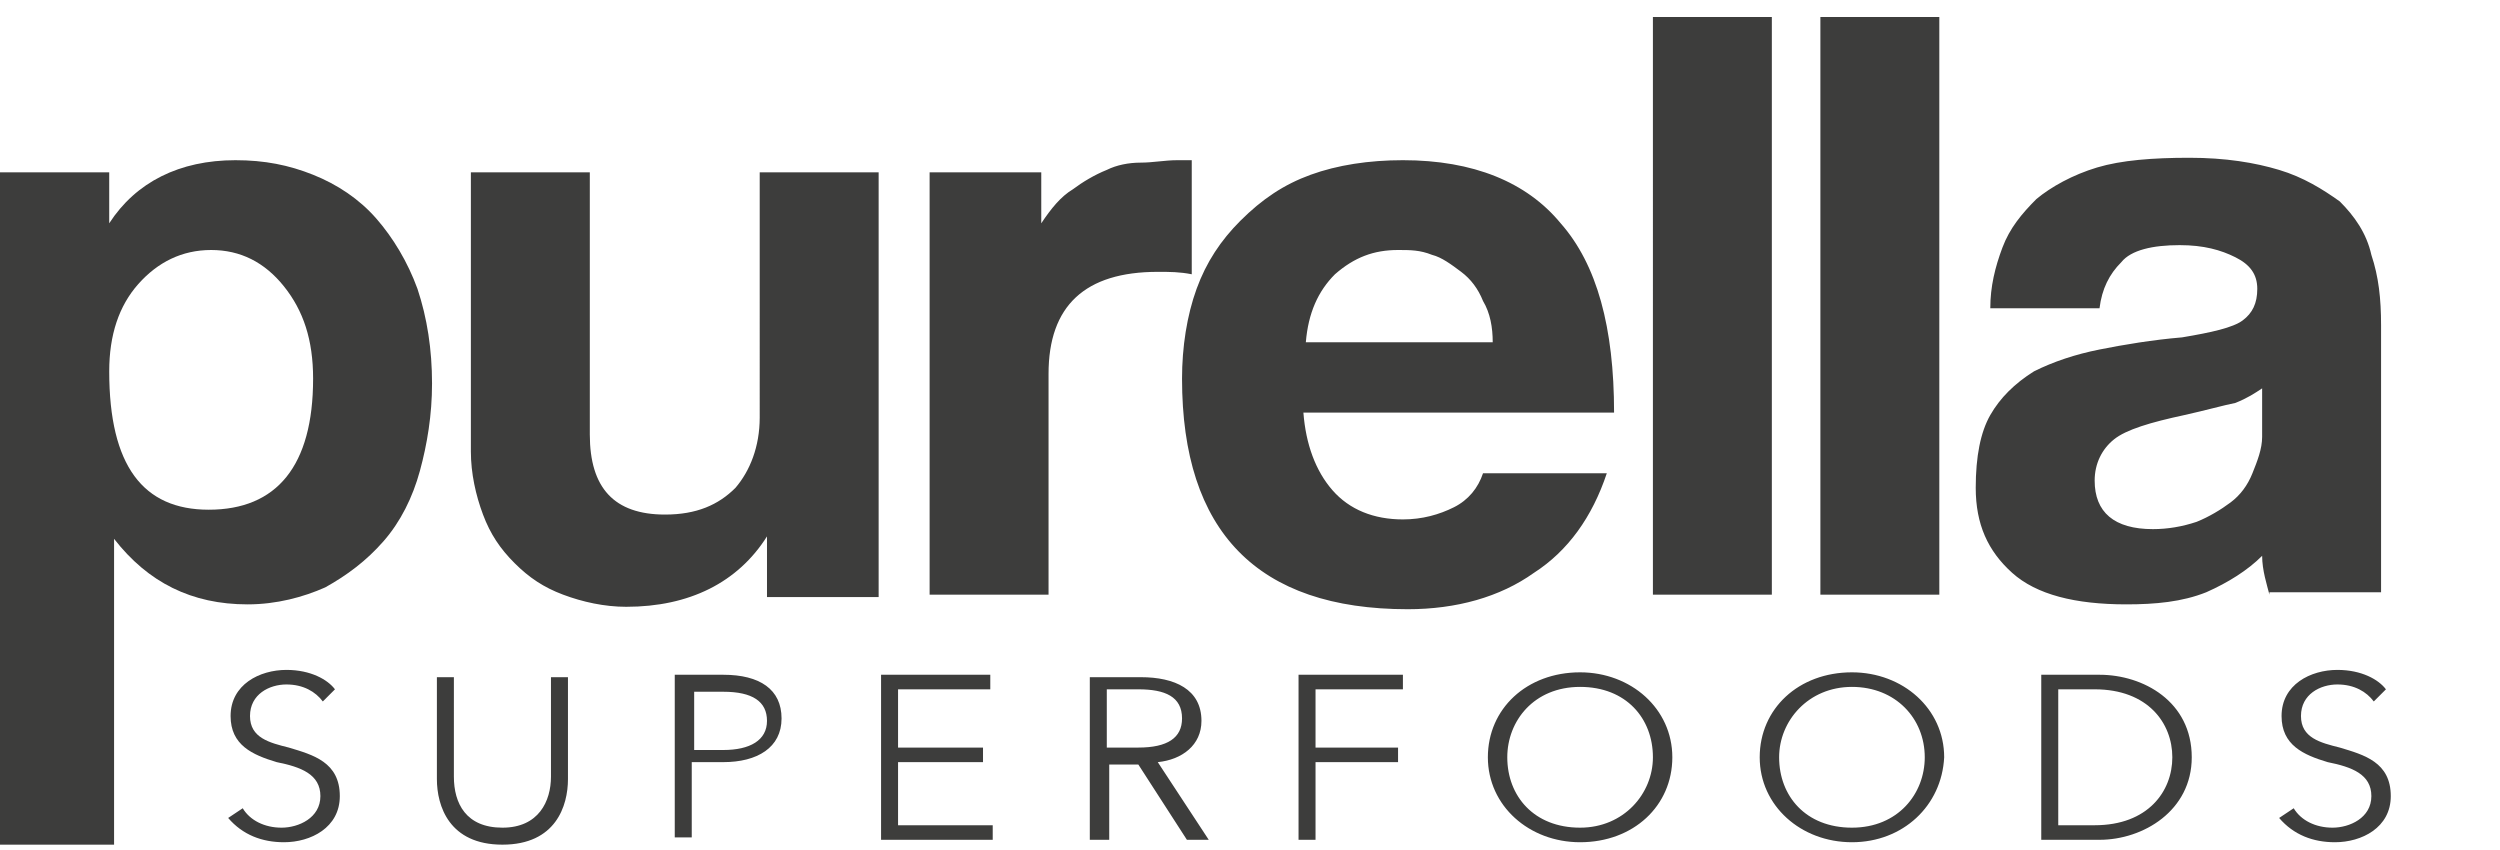 <svg xmlns="http://www.w3.org/2000/svg" viewBox="0 0 103 35" enable-background="new 0 0 103 35"><style type="text/css">.st0{fill:#3D3D3C;}</style><path d="M13.3 28.9c-.3-.4-.8-.7-1.5-.7s-1.5.4-1.5 1.3.8 1.1 1.6 1.3c1 .3 2.1.6 2.1 2 0 1.3-1.2 1.9-2.3 1.9-.9 0-1.7-.3-2.3-1l.6-.4c.3.5.9.8 1.6.8.7 0 1.6-.4 1.6-1.3s-.8-1.2-1.8-1.4c-1-.3-1.9-.7-1.9-1.9 0-1.3 1.2-1.9 2.3-1.9 1 0 1.7.4 2 .8l-.5.5zM18 32.1v-4.2h.7V32c0 1.1.5 2.1 2 2.1s2-1.1 2-2.1v-4.1h.7v4.2c0 1.1-.5 2.7-2.7 2.7S18 33.2 18 32.1" class="st0"/><path d="M27.8 27.8h2c1.5 0 2.4.6 2.4 1.8 0 1.2-1 1.8-2.4 1.8h-1.3v3.1h-.7v-6.7zm.8 3.1h1.2c1.1 0 1.8-.4 1.8-1.2 0-.8-.6-1.2-1.8-1.2h-1.2v2.4zM36.3 27.8v6.8h4.6V34H37v-2.6h3.5v-.6H37v-2.4h3.8v-.6zM45.6 34.6h-.7v-6.7H47c1.4 0 2.5.5 2.5 1.8 0 1-.8 1.6-1.8 1.7l2.1 3.2h-.9l-2-3.1h-1.2v3.1zm0-3.8h1.3c1.2 0 1.8-.4 1.8-1.2 0-.9-.7-1.2-1.8-1.2h-1.3v2.4zM53.5 27.8v6.8h.7v-3.2h3.4v-.6h-3.4v-2.4h3.6v-.6zM65.1 34.7c-2.1 0-3.8-1.5-3.8-3.5s1.6-3.5 3.8-3.5c2.1 0 3.8 1.5 3.8 3.5s-1.6 3.5-3.8 3.5m0-6.4c-1.9 0-3 1.4-3 2.9 0 1.6 1.1 2.9 3 2.9 1.8 0 3-1.4 3-2.9 0-1.6-1.1-2.9-3-2.9M76.3 34.7c-2.1 0-3.8-1.5-3.8-3.5s1.6-3.5 3.8-3.5c2.1 0 3.8 1.5 3.8 3.5-.1 2-1.7 3.5-3.8 3.5m0-6.4c-1.8 0-3 1.4-3 2.9 0 1.6 1.1 2.9 3 2.9s3-1.4 3-2.9c0-1.6-1.2-2.9-3-2.9" class="st0"/><path d="M84.1 27.8h2.4c1.8 0 3.8 1.1 3.8 3.4 0 2.2-2 3.4-3.8 3.4h-2.4v-6.8zm.7 6.2h1.5c2.2 0 3.2-1.4 3.2-2.8s-1-2.8-3.2-2.8h-1.5V34zM97.8 28.9c-.3-.4-.8-.7-1.5-.7s-1.5.4-1.5 1.3.8 1.1 1.6 1.3c1 .3 2.1.6 2.1 2 0 1.3-1.2 1.9-2.3 1.9-.9 0-1.7-.3-2.3-1l.6-.4c.3.5.9.8 1.6.8.7 0 1.6-.4 1.6-1.3s-.8-1.2-1.8-1.4c-1-.3-1.9-.7-1.9-1.9 0-1.3 1.2-1.9 2.3-1.9 1 0 1.7.4 2 .8l-.5.5zM-.2 34.8V7.1h4.7v2.1c1.1-1.7 2.9-2.6 5.2-2.6 1.2 0 2.2.2 3.2.6 1 .4 1.9 1 2.6 1.8.7.8 1.3 1.8 1.7 2.9.4 1.2.6 2.5.6 3.9 0 1.3-.2 2.5-.5 3.6s-.8 2.1-1.5 2.9c-.7.8-1.5 1.4-2.4 1.9-.9.4-2 .7-3.2.7-2.3 0-4.1-.9-5.5-2.7v12.6H-.2zM8.6 21c2.8 0 4.3-1.8 4.3-5.4 0-1.6-.4-2.8-1.2-3.8-.8-1-1.8-1.5-3-1.5s-2.2.5-3 1.4c-.8.9-1.2 2.1-1.2 3.6 0 3.9 1.4 5.7 4.1 5.7" class="st0"/><path d="M31.6 24.5v-2.4C30.4 24 28.4 25 25.8 25c-.9 0-1.8-.2-2.6-.5s-1.4-.7-2-1.3c-.6-.6-1-1.2-1.3-2-.3-.8-.5-1.7-.5-2.6V7.1h4.9v10.8c0 2.2 1 3.3 3.1 3.3 1.3 0 2.2-.4 2.9-1.1.6-.7 1-1.7 1-2.9V7.1h4.9v17.5h-4.6zM38.3 24.5V7.1h4.6v2.1c.4-.6.8-1.1 1.3-1.4.4-.3.9-.6 1.4-.8.4-.2.9-.3 1.4-.3.5 0 1-.1 1.5-.1h.6v4.7c-.5-.1-.9-.1-1.4-.1-3 0-4.5 1.4-4.5 4.2v9.1h-4.9zM53.7 17c.1 1.3.5 2.4 1.2 3.2.7.8 1.7 1.2 2.9 1.2.8 0 1.5-.2 2.1-.5.6-.3 1-.8 1.2-1.4h5.1c-.6 1.8-1.6 3.2-3 4.1-1.4 1-3.2 1.5-5.2 1.5-6.2 0-9.3-3.2-9.3-9.5 0-1.3.2-2.6.6-3.7.4-1.1 1-2 1.8-2.8.9-.9 1.8-1.5 2.9-1.9 1.1-.4 2.4-.6 3.8-.6 2.9 0 5.1.9 6.5 2.6 1.5 1.7 2.2 4.3 2.2 7.8H53.7zm7.8-2.9c0-.6-.1-1.2-.4-1.7-.2-.5-.5-.9-.9-1.2-.4-.3-.8-.6-1.2-.7-.5-.2-.9-.2-1.4-.2-1 0-1.8.3-2.6 1-.7.7-1.1 1.6-1.2 2.8h7.7zM68.1.7H73v23.8h-4.9zM75 .7h4.9v23.8H75zM93.5 24.5c-.1-.4-.3-1-.3-1.6-.6.6-1.4 1.1-2.3 1.5-1 .4-2.1.5-3.3.5-2.1 0-3.7-.4-4.7-1.3s-1.5-2-1.5-3.5c0-1.3.2-2.3.6-3 .4-.7 1-1.3 1.8-1.8.8-.4 1.7-.7 2.7-.9 1-.2 2.2-.4 3.4-.5 1.2-.2 2.1-.4 2.5-.7.4-.3.6-.7.6-1.3 0-.6-.3-1-.9-1.3-.6-.3-1.3-.5-2.3-.5-1.1 0-2 .2-2.4.7-.5.5-.8 1.1-.9 1.9H82c0-.9.2-1.7.5-2.5s.8-1.4 1.4-2c.6-.5 1.5-1 2.5-1.3 1-.3 2.3-.4 3.8-.4s2.7.2 3.7.5 1.8.8 2.5 1.3c.6.6 1.1 1.3 1.3 2.2.3.9.4 1.8.4 2.9v11h-4.6zm-.3-8.5c-.3.2-.6.4-1.1.6-.5.1-1.2.3-2.1.5-1.4.3-2.4.6-2.9 1s-.8 1-.8 1.7c0 1.3.8 2 2.4 2 .6 0 1.2-.1 1.8-.3.5-.2 1-.5 1.4-.8.4-.3.7-.7.9-1.2.2-.5.4-1 .4-1.5v-2z" class="st0"/></svg>
